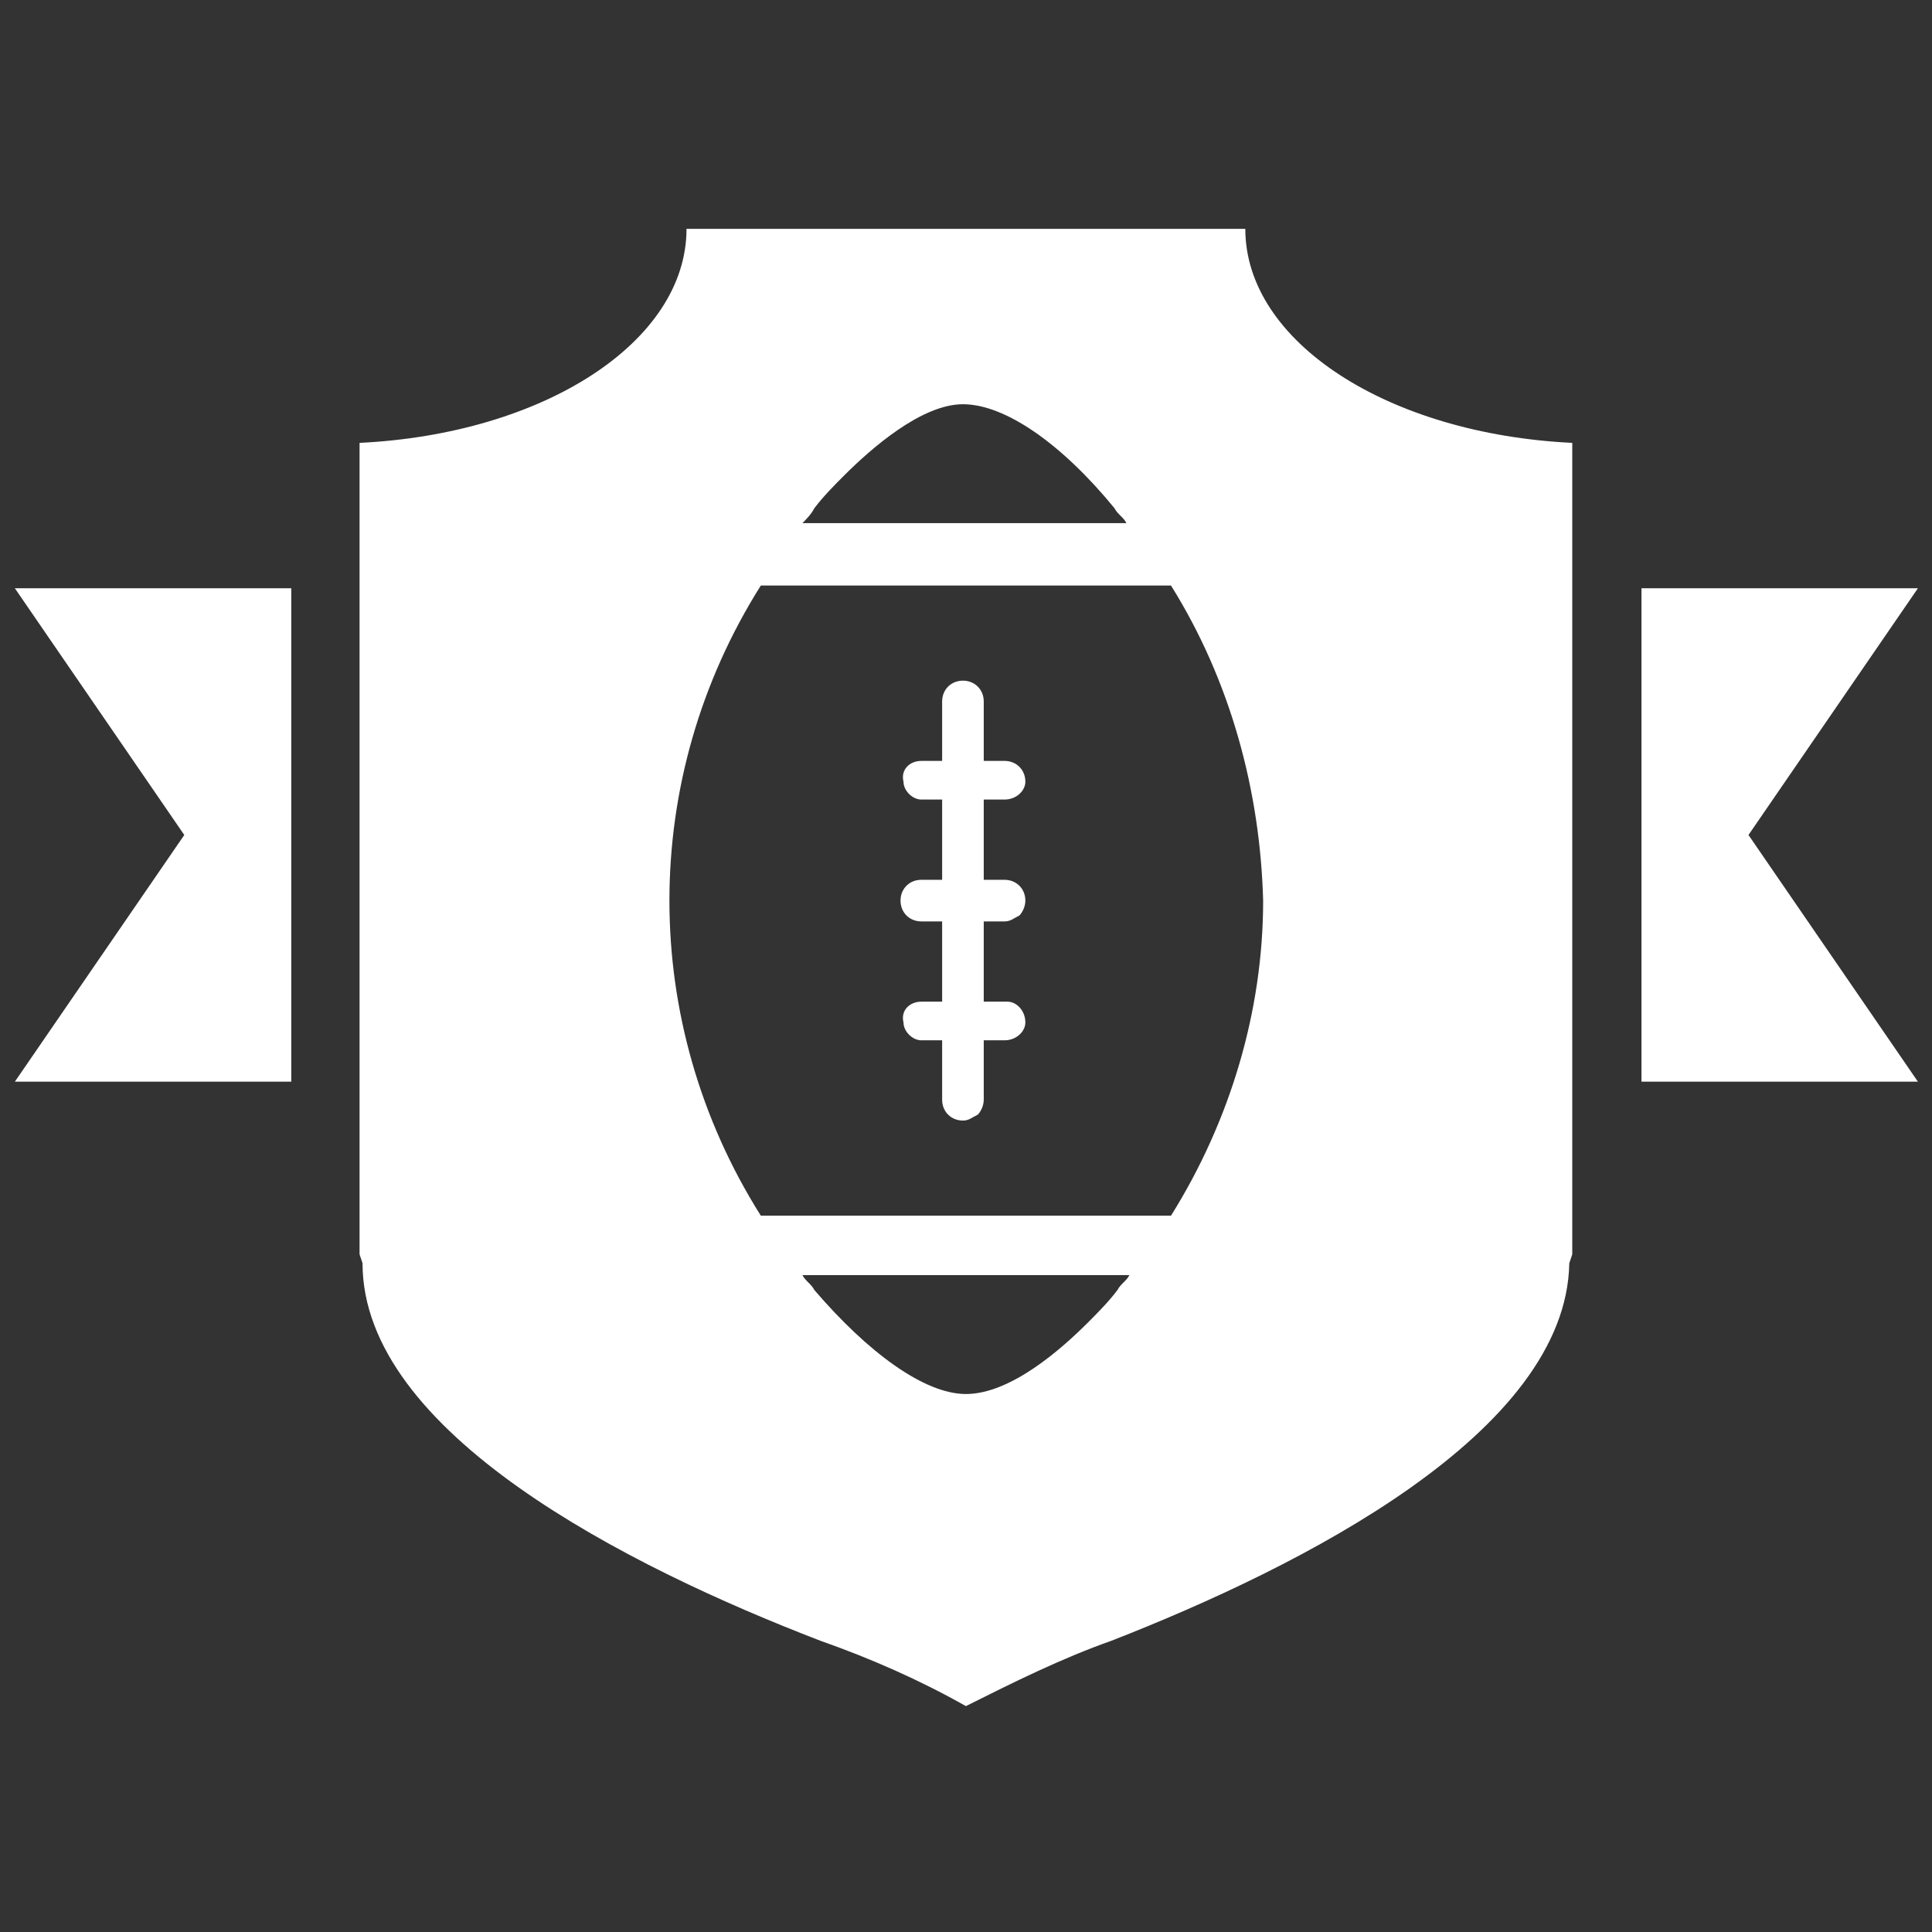 <svg enable-background="new 0 0 65 65" viewBox="0 0 65 65" xmlns="http://www.w3.org/2000/svg"><rect x="0" y="0" width="65" height="65" fill="#333333" stroke="none"/><g fill="#fff"><path d="m9.8 26.7h-9.3l5.7-8.3-5.7-8.3h9.3z" transform="translate(0 9.692)"/><path d="m11.6 26.7h9.3l-5.7-8.3 5.7-8.3h-9.3z" transform="translate(43.626 9.692)"/><g transform="translate(9.297)"><path d="m24.5 26.9c.4 0 .7-.3.7-.6 0-.4-.3-.7-.7-.7h-.7v-2c0-.4-.3-.7-.7-.7s-.7.3-.7.7v2h-.7c-.4 0-.7.3-.6.7 0 .3.3.6.6.6h.7v2.7h-.7c-.4 0-.7.3-.7.7s.3.7.7.7h.7v2.7h-.7c-.4 0-.7.3-.6.7 0 .3.3.6.6.6h.7v2c0 .4.3.7.7.7.2 0 .3-.1.5-.2.1-.1.2-.3.2-.5v-2h.7c.4 0 .7-.3.7-.6 0-.4-.3-.7-.6-.7 0 0 0 0-.1 0h-.7v-2.7h.7c.2 0 .3-.1.5-.2.1-.1.2-.3.2-.5 0-.4-.3-.7-.7-.7h-.7v-2.7z"/><path d="m32.6 7.7h-18.8c0 3.8-4.8 6.9-11 7.2v27.3l.1.3c0 5.7 8.9 10.2 15.4 12.7 1.7.6 3.3 1.3 4.9 2.2 1.6-.8 3.2-1.6 4.9-2.2 6.4-2.5 15.3-7 15.4-12.7l.1-.3v-27.3c-6.2-.3-11-3.4-11-7.2zm-14.5 9.4c.3-.4.7-.8 1-1.1.9-.9 2.6-2.4 4-2.4s3.3 1.3 5.1 3.5c.1.2.3.3.4.5h-10.9c.1-.1.3-.3.4-.5zm10.2 26.3c-.3.4-.7.8-1 1.1-.9.9-2.6 2.4-4.1 2.4-1.4 0-3.3-1.4-5.1-3.5-.1-.2-.3-.3-.4-.5h11c-.1.2-.3.3-.4.5zm1.8-2.5h-13.8c-4.1-6.5-4.1-14.7 0-21.2h13.8c2 3.2 3 6.9 3.1 10.6 0 3.7-1.1 7.4-3.1 10.6z"/></g></g></svg>